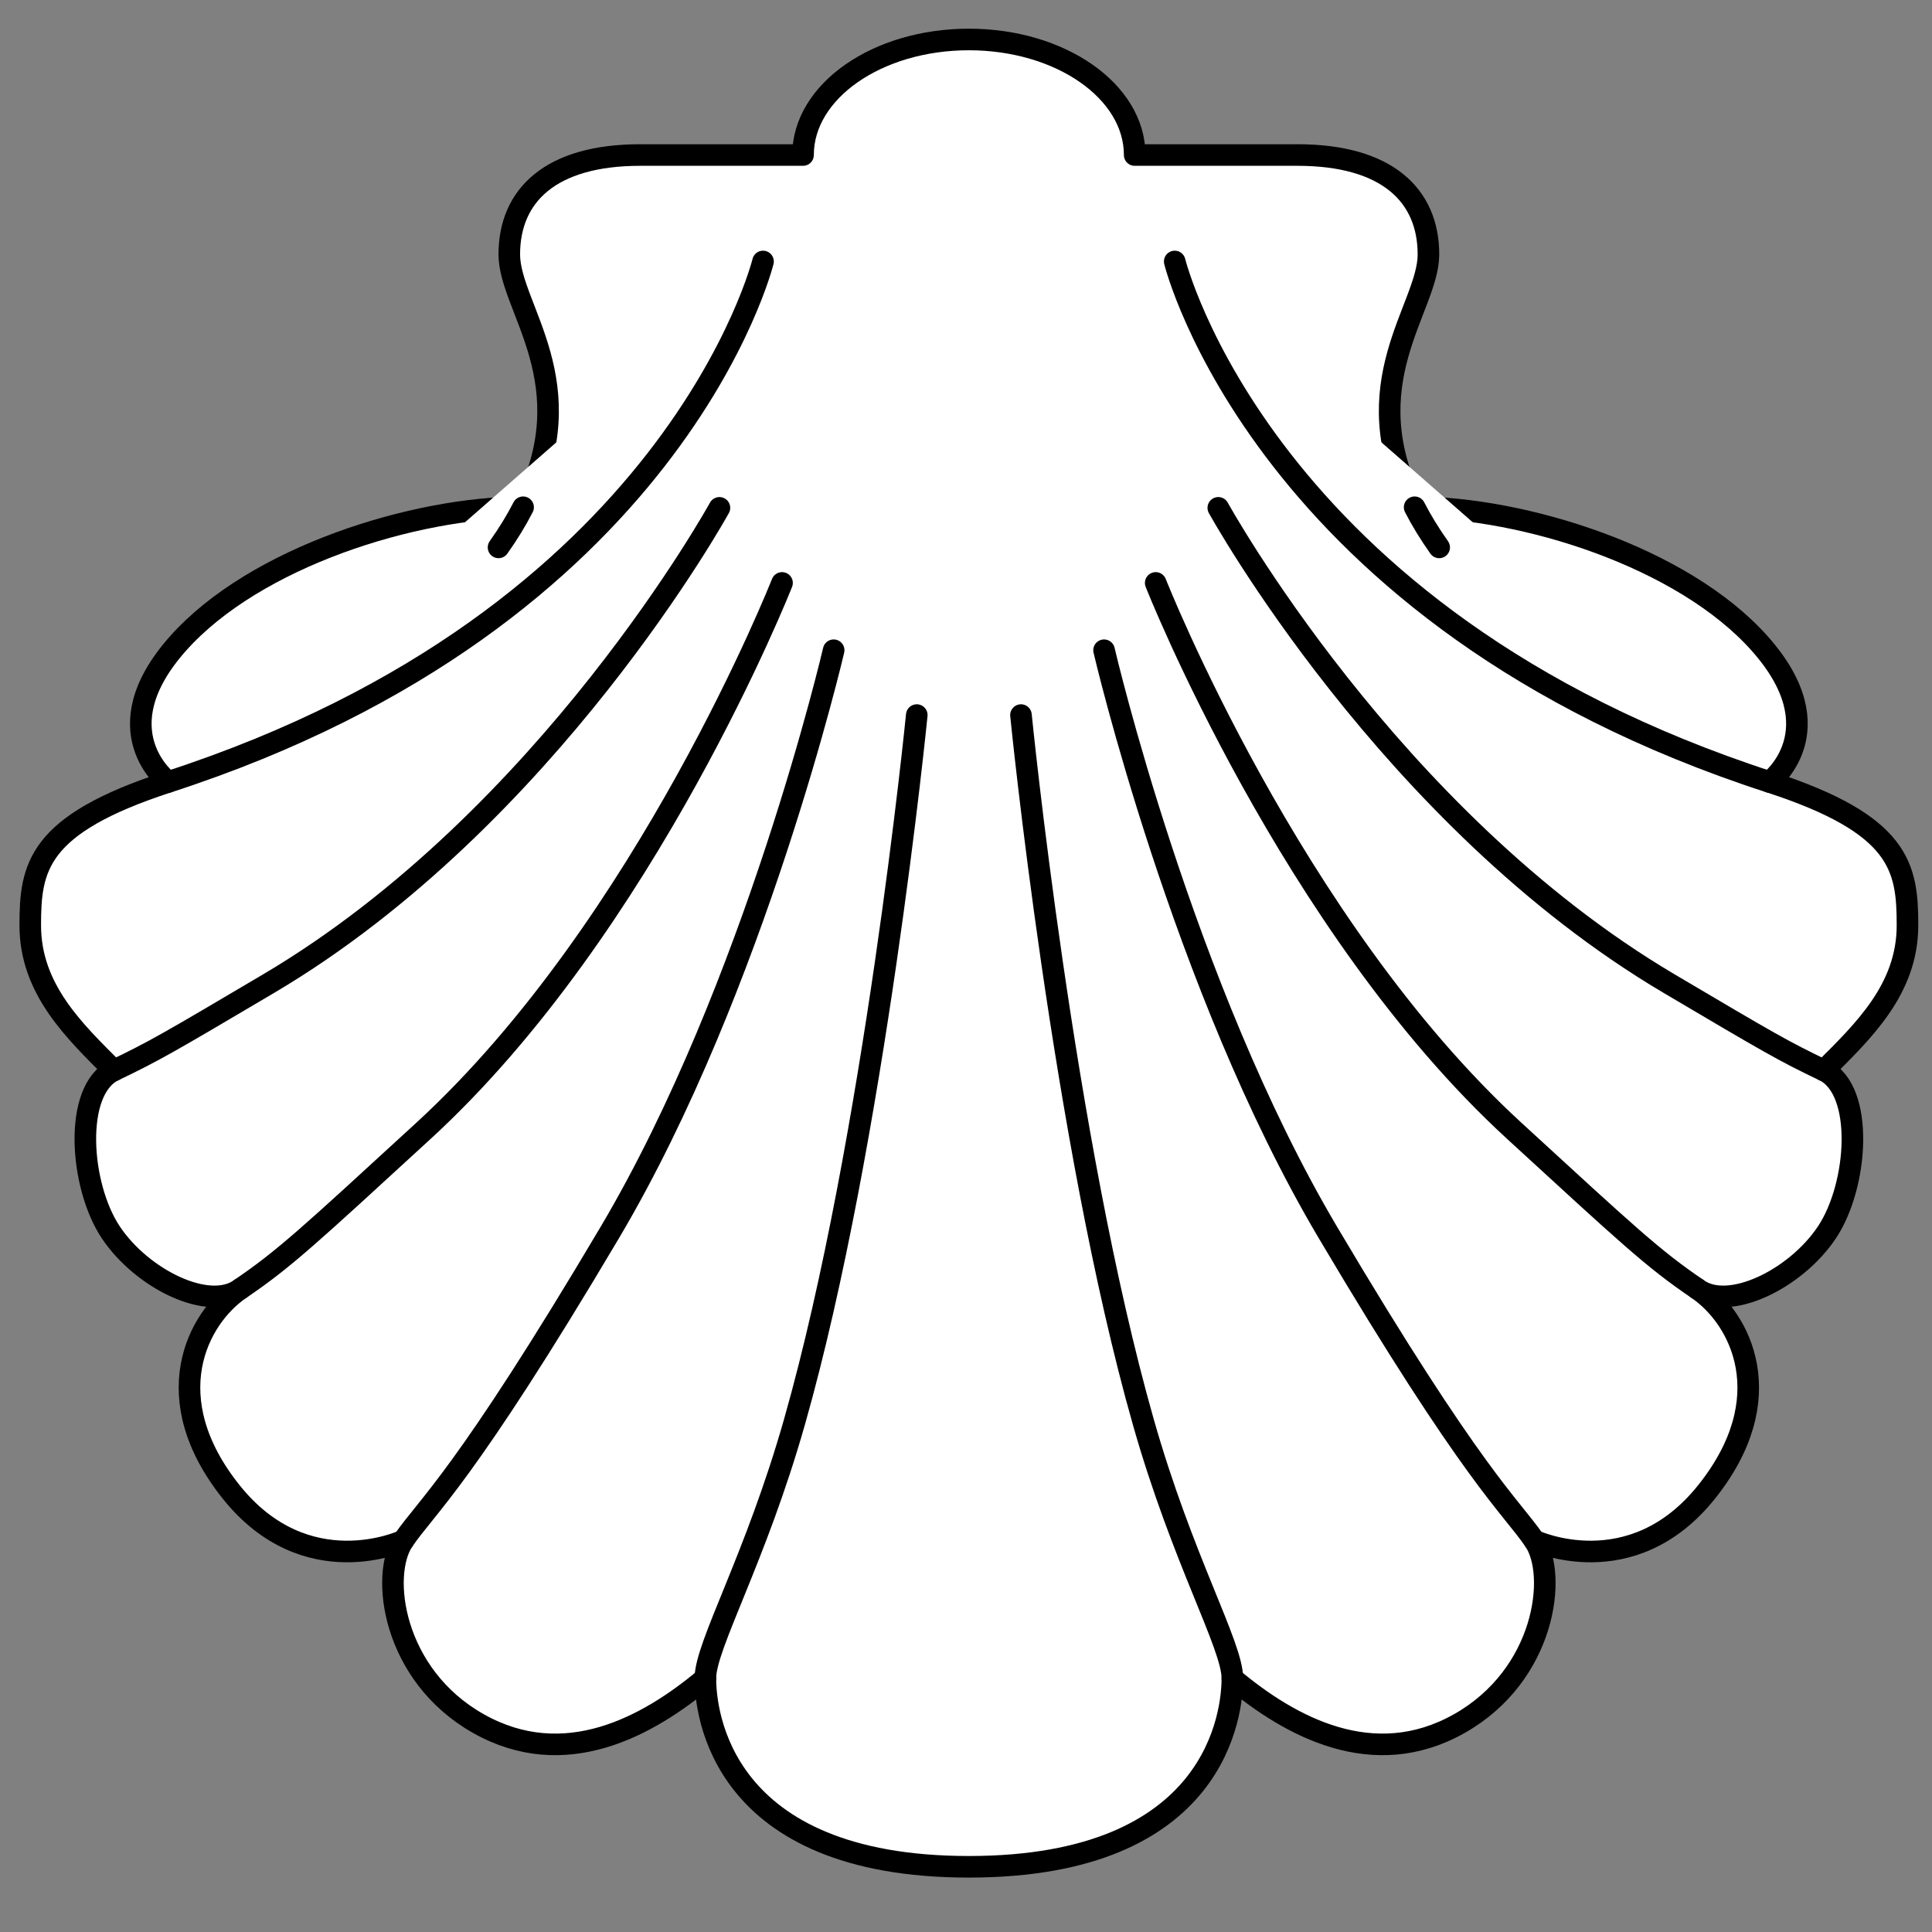 <?xml version="1.0" encoding="utf-8"?>
<!-- Generator: Adobe Illustrator 16.0.0, SVG Export Plug-In . SVG Version: 6.00 Build 0)  -->
<!DOCTYPE svg PUBLIC "-//W3C//DTD SVG 1.1//EN" "http://www.w3.org/Graphics/SVG/1.1/DTD/svg11.dtd">
<svg version="1.1" id="Calque_1" xmlns="http://www.w3.org/2000/svg" xmlns:xlink="http://www.w3.org/1999/xlink" x="0px" y="0px"
	 width="100px" height="100px" viewBox="0 0 100 100" enable-background="new 0 0 100 100" xml:space="preserve">
<rect x="0" y="0" width="100" height="100" fill="#808080" stroke="none"/>
<g id="contour">
	<g id="layer2_1_">
		<g id="g7481_1_" transform="translate(0,4)">
			<path id="path4667_1_" fill="#FFFFFF" stroke="#000000" stroke-width="1.117" stroke-linecap="round" stroke-linejoin="round" d="
				M50.148,92.625c12.925,0,13.639-8.058,13.639-9.759c2.998,2.511,7.29,4.859,11.743,2.349c4.455-2.511,5.103-7.694,3.888-9.477
				c0,0,5.021,2.349,8.909-2.51c3.888-4.859,1.78-8.991-0.487-10.528c1.62,1.214,5.104-0.486,6.723-2.916
				c1.621-2.432,1.944-7.371-0.16-8.378c2.036-2.036,4.328-4.198,4.328-7.509c0-2.997-0.343-5.218-7.142-7.423
				c0,0,3.506-2.653-0.501-7.159c-4.005-4.506-12.266-7.058-17.867-7.058c-3.281-6.4,0.715-10.314,0.715-13.086
				c0-3.061-2.143-5.147-6.775-5.147c-4.632,0-8.43,0-8.43,0c0-3.304-3.843-5.981-8.582-5.981c-4.741,0-8.584,2.678-8.584,5.981
				c0,0-3.796,0-8.429,0c-4.632,0-6.775,2.086-6.775,5.147c0,2.771,3.996,6.686,0.714,13.086c-5.602,0-13.862,2.552-17.868,7.058
				c-4.005,4.506-0.5,7.159-0.5,7.159c-6.798,2.206-7.141,4.426-7.141,7.423c0,3.311,2.292,5.473,4.329,7.509
				c-2.104,1.007-1.781,5.946-0.162,8.378c1.62,2.43,5.102,4.13,6.723,2.916c-2.268,1.537-4.375,5.669-0.486,10.528
				c3.887,4.858,8.909,2.51,8.909,2.51c-1.215,1.782-0.567,6.966,3.887,9.477c4.455,2.511,8.747,0.162,11.744-2.349
				C36.51,84.567,37.222,92.625,50.148,92.625z"/>
			<path id="path4669_1_" fill="#FFFFFF" stroke="#000000" stroke-width="1.117" stroke-linecap="round" stroke-linejoin="round" d="
				M47.452,33.012c0,0-2.186,21.996-6.326,36.572c-2.025,7.126-4.616,11.581-4.616,13.282"/>
			<path id="path4671_1_" fill="#FFFFFF" stroke="#000000" stroke-width="1.117" stroke-linecap="round" stroke-linejoin="round" d="
				M52.845,33.012c0,0,2.186,21.996,6.328,36.572c2.022,7.126,4.614,11.581,4.614,13.282"/>
			<path id="path4673_1_" fill="#FFFFFF" stroke="#000000" stroke-width="1.117" stroke-linecap="round" stroke-linejoin="round" d="
				M43.15,29.656c0,0-4.05,17.413-11.581,30.128C24.036,72.5,22.093,73.955,20.878,75.738"/>
			<path id="path4675_1_" fill="#FFFFFF" stroke="#000000" stroke-width="1.117" stroke-linecap="round" stroke-linejoin="round" d="
				M40.478,26.172c0,0-6.986,17.735-18.547,28.348c-5.912,5.426-7.208,6.64-9.476,8.18"/>
			<path id="path4677_1_" fill="#FFFFFF" stroke="#000000" stroke-width="1.117" stroke-linecap="round" stroke-linejoin="round" d="
				M37.238,22.286c0,0-8.841,16.057-23.326,24.621c-5.206,3.077-5.916,3.492-8.019,4.5"/>
			<path id="path4679_1_" fill="#FFFFFF" stroke="#000000" stroke-width="1.117" stroke-linecap="round" stroke-linejoin="round" d="
				M8.707,36.474c26.263-8.519,30.787-26.94,30.787-26.94"/>
			<path id="path4681_1_" fill="#FFFFFF" stroke="#000000" stroke-width="1.117" stroke-linecap="round" stroke-linejoin="round" d="
				M27.076,22.256c-0.342,0.665-0.76,1.357-1.272,2.077"/>
			<path id="path4683_1_" fill="#FFFFFF" stroke="#000000" stroke-width="1.117" stroke-linecap="round" stroke-linejoin="round" d="
				M57.146,29.656c0,0,4.049,17.413,11.581,30.128c7.532,12.716,9.476,14.171,10.69,15.954"/>
			<path id="path4685_1_" fill="#FFFFFF" stroke="#000000" stroke-width="1.117" stroke-linecap="round" stroke-linejoin="round" d="
				M59.819,26.172c0,0,6.984,17.735,18.546,28.348c5.912,5.426,7.208,6.64,9.475,8.18"/>
			<path id="path4687_1_" fill="#FFFFFF" stroke="#000000" stroke-width="1.117" stroke-linecap="round" stroke-linejoin="round" d="
				M63.059,22.286c0,0,8.84,16.057,23.325,24.621c5.205,3.077,5.915,3.492,8.019,4.5"/>
			<path id="path4689_1_" fill="#FFFFFF" stroke="#000000" stroke-width="1.117" stroke-linecap="round" stroke-linejoin="round" d="
				M91.589,36.474c-26.263-8.519-30.786-26.94-30.786-26.94"/>
			<path id="path4691_1_" fill="#FFFFFF" stroke="#000000" stroke-width="1.117" stroke-linecap="round" stroke-linejoin="round" d="
				M73.221,22.256c0.341,0.665,0.761,1.357,1.271,2.077"/>
		</g>
	</g>
</g>
</svg>

